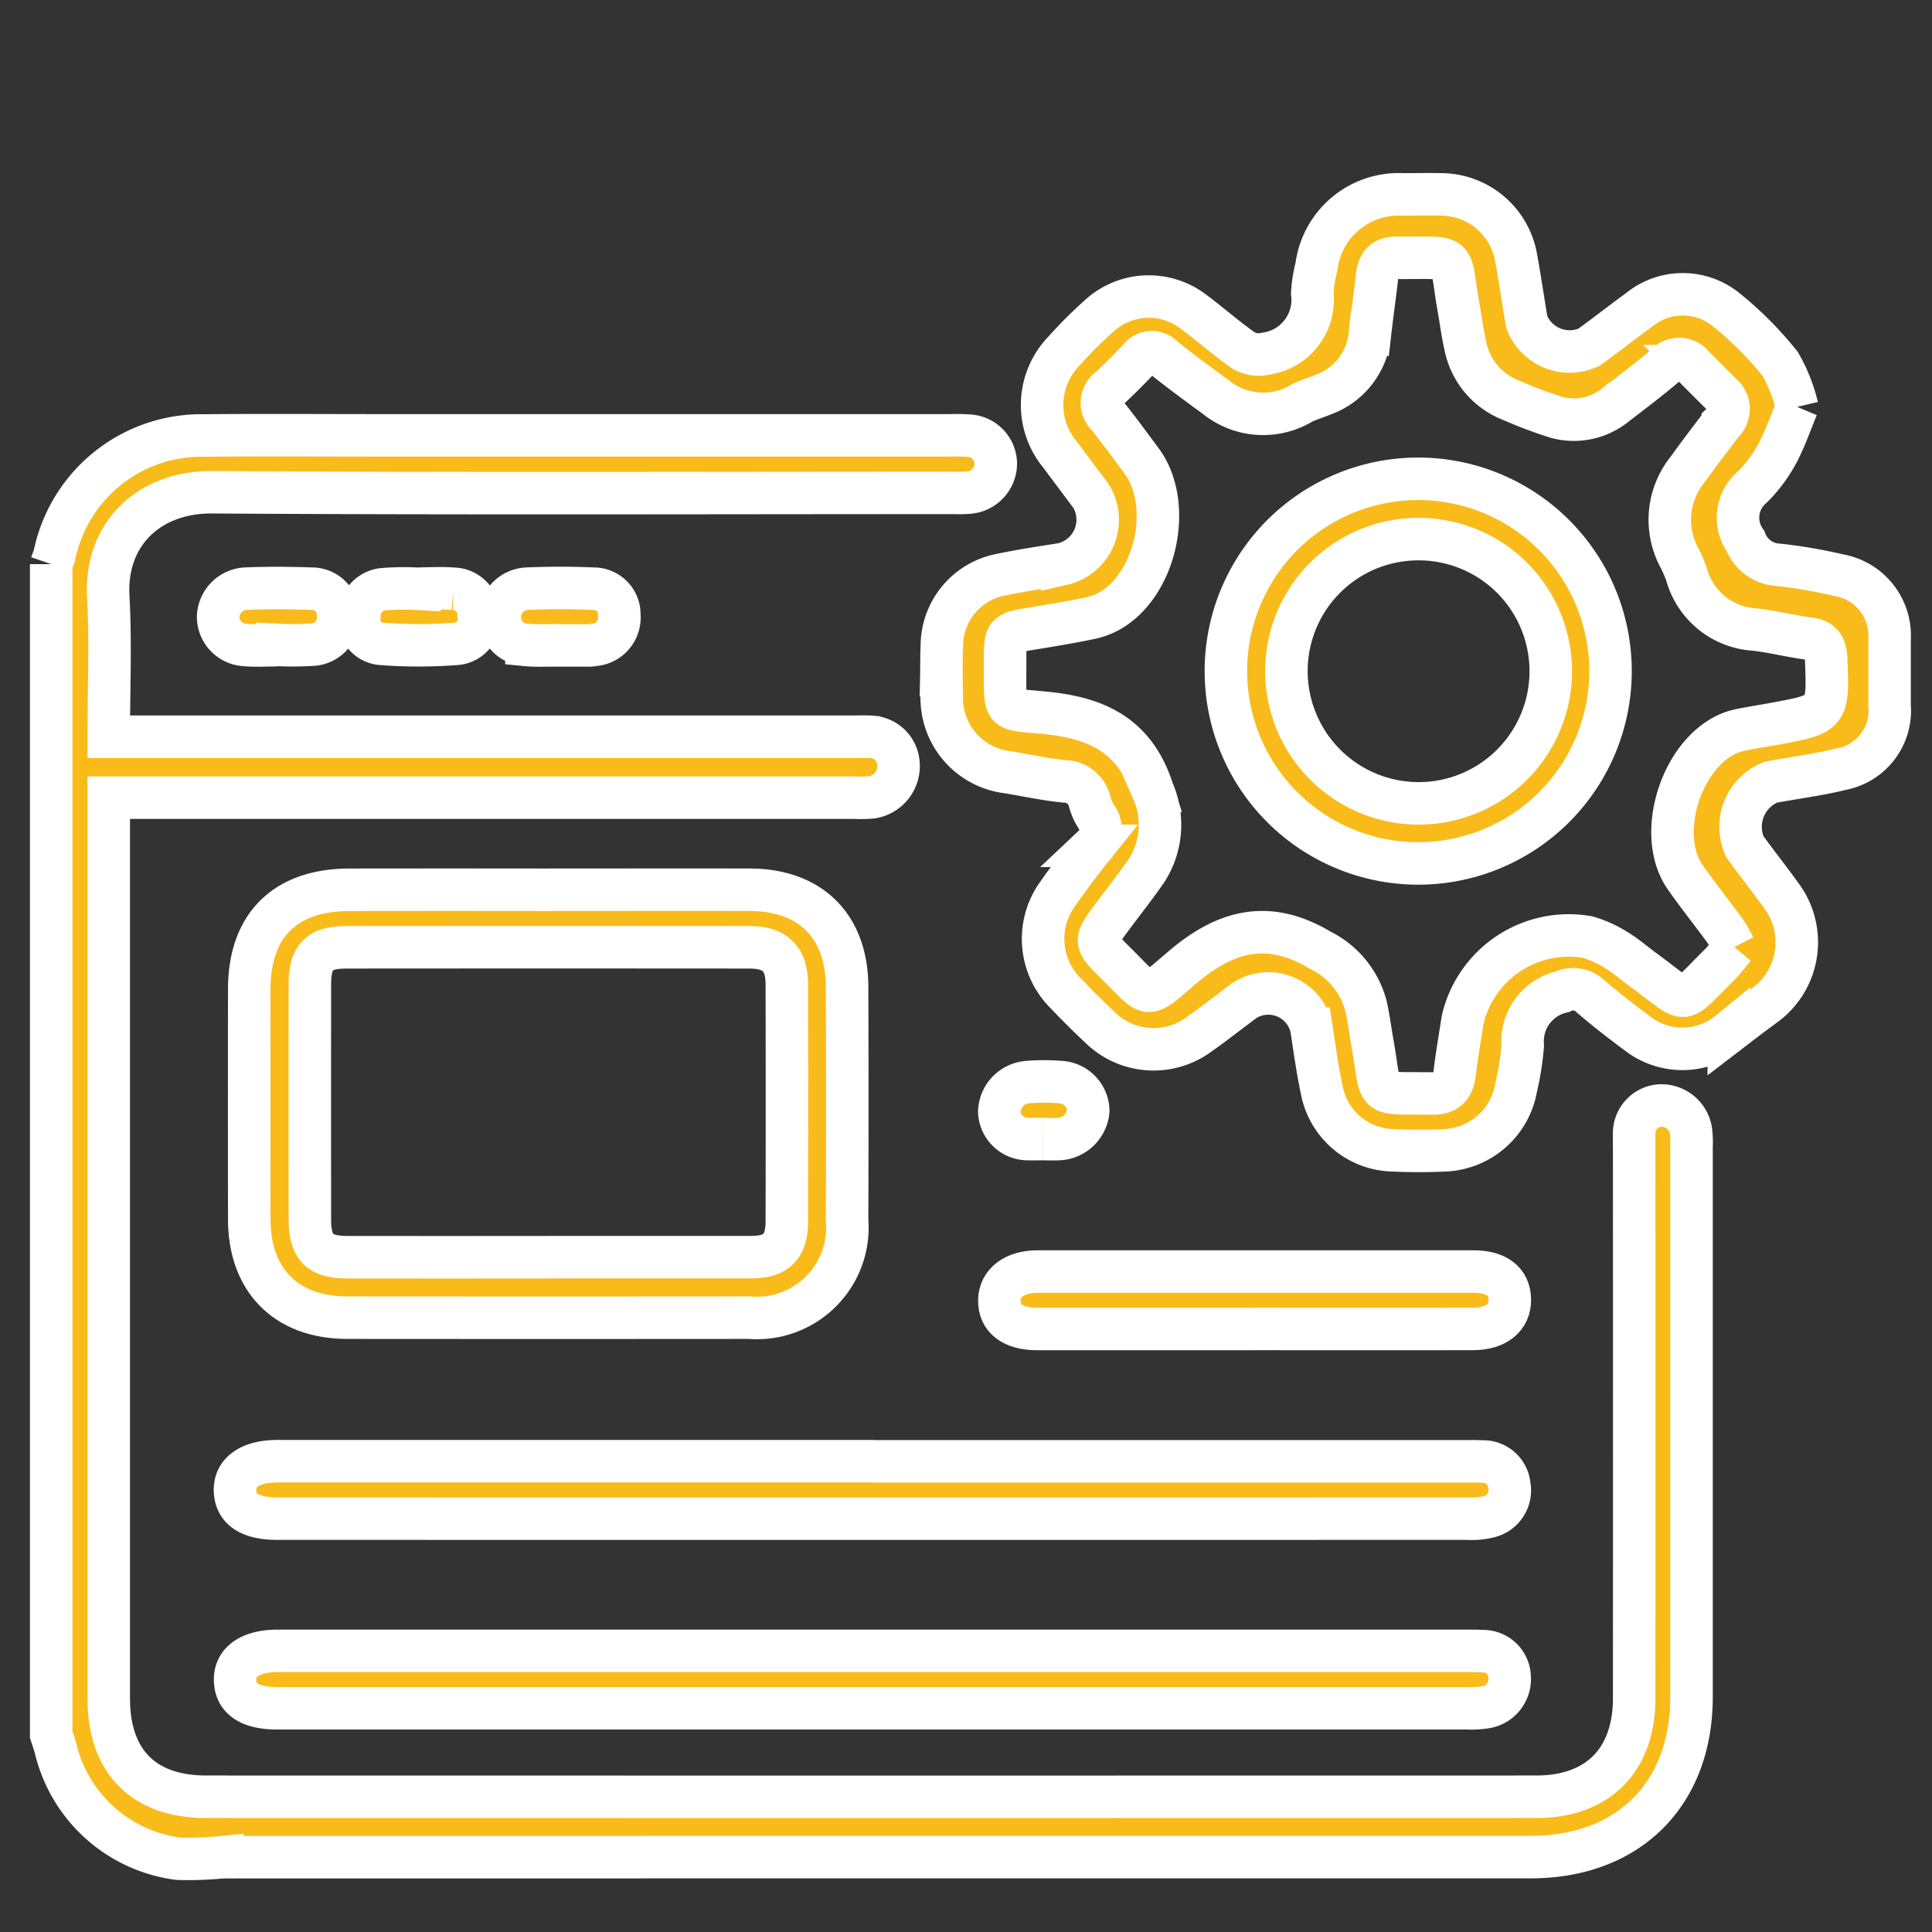 <svg xmlns="http://www.w3.org/2000/svg" width="100" height="100" viewBox="0 0 100 100">
  <rect x="0" y="0" width="100" height="100" fill="#333333" stroke="none"/>
  <g id="Group_22622" data-name="Group 22622" transform="translate(-1148 -311)">
    <g id="Rectangle_5726" data-name="Rectangle 5726" transform="translate(1148 311)" fill="#fff" stroke="#707070" stroke-width="1" opacity="0">
      <rect width="100" height="100" stroke="none"/>
      <rect x="0.5" y="0.5" width="99" height="99" fill="none"/>
    </g>
    <g id="Group_20075" data-name="Group 20075" transform="translate(2190.655 -5825.634)">
      <path id="Path_31911" data-name="Path 31911" d="M0,75.6c.06-.174.134-.344.177-.522a7.764,7.764,0,0,1,7.716-6.139c3.066-.028,6.131-.006,9.2-.006H46.541a8.761,8.761,0,0,1,.928.015,1.467,1.467,0,0,1,1.418,1.441A1.515,1.515,0,0,1,47.431,71.9c-.308.025-.619.01-.929.01-12.728,0-25.456.048-38.184-.033C5.1,71.855,2.764,74,2.948,77.3c.132,2.37.026,4.753.026,7.231h38.6c.279,0,.559-.015.836.007a1.477,1.477,0,0,1,1.442,1.412,1.641,1.641,0,0,1-1.367,1.718,7.04,7.04,0,0,1-.928.018H2.974V88.7q0,22.808,0,45.616c0,3.253,1.8,5.082,5.046,5.083q34.421.007,68.842,0c3.192,0,5.066-1.895,5.068-5.095q.006-14.168,0-28.336c0-.279-.009-.558,0-.836a1.437,1.437,0,0,1,1.325-1.511,1.547,1.547,0,0,1,1.619,1.349,5.428,5.428,0,0,1,.024.834q0,14.214,0,28.429c0,5.038-3.267,8.288-8.325,8.289q-33.864,0-67.727.005a17.725,17.725,0,0,1-2.294.078,7.531,7.531,0,0,1-6.338-5.734c-.058-.233-.145-.46-.219-.689V75.6" transform="translate(-1040 6090.235)" fill="#f9bb19" stroke="#fff" stroke-width="2.2"/>
      <path id="Path_31912" data-name="Path 31912" d="M229.883,29.695c-.349.833-.629,1.675-1.046,2.443a7.5,7.5,0,0,1-1.278,1.705,2.07,2.07,0,0,0-.354,2.792,1.911,1.911,0,0,0,1.643,1.228,25.993,25.993,0,0,1,3.2.545,3.175,3.175,0,0,1,2.616,3.313q0,1.719,0,3.438a3.078,3.078,0,0,1-2.516,3.287c-1.2.3-2.432.445-3.646.678a2.489,2.489,0,0,0-1.328,3.333c.612.856,1.273,1.677,1.885,2.533a4.031,4.031,0,0,1-.939,5.731c-.6.44-1.188.892-1.778,1.344a3.789,3.789,0,0,1-4.733.054c-.846-.626-1.677-1.275-2.475-1.961a1.278,1.278,0,0,0-1.414-.19,2.625,2.625,0,0,0-2.043,2.771,14.293,14.293,0,0,1-.346,2.2,3.912,3.912,0,0,1-3.677,3.234c-.9.043-1.8.041-2.693,0a3.835,3.835,0,0,1-3.682-3.1c-.224-1.058-.375-2.132-.536-3.2A2.284,2.284,0,0,0,201.3,60.4c-.8.589-1.573,1.206-2.384,1.775a3.958,3.958,0,0,1-5.112-.357q-.915-.858-1.779-1.768a3.972,3.972,0,0,1-.393-5.186c.584-.838,1.2-1.658,1.839-2.451A1.138,1.138,0,0,0,193.6,50.9a2.724,2.724,0,0,1-.335-.762,1.358,1.358,0,0,0-1.33-1.063c-.983-.1-1.954-.311-2.931-.473a3.867,3.867,0,0,1-3.4-3.9c-.016-.9-.027-1.8.007-2.694a3.758,3.758,0,0,1,3.034-3.623c1.059-.222,2.131-.382,3.2-.552a2.358,2.358,0,0,0,1.494-3.515q-.808-1.077-1.613-2.156a4.014,4.014,0,0,1,.192-5.344,23.193,23.193,0,0,1,1.839-1.838,3.8,3.8,0,0,1,4.872-.216c.895.664,1.728,1.414,2.646,2.041a1.606,1.606,0,0,0,1.133.129,2.811,2.811,0,0,0,2.374-3.123A7.147,7.147,0,0,1,205,22.434a4.292,4.292,0,0,1,4.471-3.738c.681,0,1.363-.015,2.044,0a3.959,3.959,0,0,1,3.823,3.3c.2,1.1.36,2.2.545,3.3a2.376,2.376,0,0,0,3.227,1.308c.877-.636,1.729-1.306,2.606-1.943a3.569,3.569,0,0,1,4.406-.064A18.006,18.006,0,0,1,229,27.469a8.31,8.31,0,0,1,.882,2.225m-3.244,27.957a9.733,9.733,0,0,0-.5-.852c-.677-.924-1.395-1.819-2.05-2.757-1.576-2.256-.154-6.595,2.45-7.517a4.2,4.2,0,0,1,.627-.154c.517-.1,1.036-.18,1.553-.276,2.783-.516,2.773-.517,2.664-3.344-.024-.615-.2-.978-.879-1.062-.95-.118-1.885-.367-2.836-.471a3.891,3.891,0,0,1-3.512-2.86,7.166,7.166,0,0,0-.367-.85,4.138,4.138,0,0,1,.4-4.545q.9-1.241,1.839-2.451a.989.989,0,0,0-.066-1.48c-.484-.479-.969-.958-1.444-1.446a.928.928,0,0,0-1.455-.037c-.827.7-1.689,1.357-2.551,2.014a3.42,3.42,0,0,1-3.061.68,22.658,22.658,0,0,1-2.335-.875,3.816,3.816,0,0,1-2.412-2.851c-.147-.631-.225-1.279-.34-1.918-.534-2.971.119-2.594-3.213-2.622-.665-.006-.942.32-1.011.94-.113,1.015-.262,2.025-.376,3.04a3.668,3.668,0,0,1-2.446,3.112c-.37.156-.765.263-1.115.453a3.889,3.889,0,0,1-4.439-.359c-.9-.651-1.8-1.317-2.67-2.011a.814.814,0,0,0-1.283.057q-.728.781-1.511,1.51a.926.926,0,0,0-.106,1.45c.6.747,1.162,1.527,1.738,2.295,1.677,2.233.793,6.428-1.656,7.8a3.619,3.619,0,0,1-1.036.377c-.97.2-1.946.362-2.923.521-1.428.232-1.434.225-1.431,1.684.008,2.874-.244,2.428,2.284,2.706,2.688.3,4.5,1.31,5.36,4.008A4.369,4.369,0,0,1,196.2,53.7c-.563.814-1.178,1.593-1.77,2.387-.934,1.252-.939,1.289.165,2.379,1.892,1.868,1.474,1.925,3.515.2,2.247-1.9,4.447-2.433,7.093-.845a4.489,4.489,0,0,1,2.341,2.817c.161.659.238,1.339.358,2.008.518,2.889-.071,2.542,3.065,2.588.8.012,1.1-.344,1.19-1.077.109-.921.271-1.836.412-2.753a5.643,5.643,0,0,1,6.457-4.268,5.814,5.814,0,0,1,1.507.683c.5.3.945.7,1.421,1.044,2.387,1.739,1.744,1.84,3.893-.278.277-.273.507-.593.789-.927" transform="translate(-1179.515 6128)" fill="#f9bb19" stroke="#fff" stroke-width="2.2"/>
      <path id="Path_31913" data-name="Path 31913" d="M56.762,163.672c3.469,0,6.937-.008,10.405,0,3.148.01,5.025,1.881,5.036,5.031q.02,6.039,0,12.078a4.681,4.681,0,0,1-5.052,5.04q-10.405.009-20.811,0c-3.164,0-5.078-1.927-5.082-5.1q-.008-5.946,0-11.892c0-3.312,1.854-5.151,5.192-5.156q5.156-.007,10.313,0m-.033,19.017q5.244,0,10.488,0c1.321,0,1.862-.535,1.865-1.859q.014-6.126,0-12.252c0-1.334-.6-1.926-1.928-1.927q-10.442-.009-20.884,0c-1.4,0-1.874.5-1.875,1.92q-.006,6.079,0,12.159c0,1.456.5,1.958,1.939,1.96q5.2.006,10.4,0" transform="translate(-1071.012 6019.015)" fill="#f9bb19" stroke="#fff" stroke-width="2.2"/>
      <path id="Path_31914" data-name="Path 31914" d="M71.378,282.849h30.566c.31,0,.62-.008.929.009a1.357,1.357,0,0,1,1.405,1.224,1.4,1.4,0,0,1-1.058,1.632,3.525,3.525,0,0,1-1.1.1q-30.8.007-61.6,0c-1.427,0-2.167-.487-2.2-1.44s.781-1.533,2.206-1.533H71.378" transform="translate(-1068.811 5929.424)" fill="#f9bb19" stroke="#fff" stroke-width="2.2"/>
      <path id="Path_31915" data-name="Path 31915" d="M71.383,322.368h30.472c.341,0,.682-.008,1.021.014a1.373,1.373,0,0,1,1.417,1.317,1.482,1.482,0,0,1-1.255,1.589,4.855,4.855,0,0,1-.925.051q-30.8,0-61.594,0c-1.428,0-2.168-.491-2.194-1.444s.781-1.528,2.214-1.528H71.383" transform="translate(-1068.81 5899.716)" fill="#f9bb19" stroke="#fff" stroke-width="2.2"/>
      <path id="Path_31916" data-name="Path 31916" d="M210.738,246.247q-5.572,0-11.144,0c-1.25,0-1.96-.548-1.945-1.483.014-.9.781-1.488,1.973-1.489q11.284,0,22.568,0c1.2,0,1.866.516,1.882,1.438.017.943-.706,1.531-1.91,1.533q-5.712.006-11.423,0" transform="translate(-1188.578 5959.174)" fill="#f9bb19" stroke="#fff" stroke-width="2.2"/>
      <path id="Path_31917" data-name="Path 31917" d="M37.842,103.74c-.556,0-1.117.042-1.668-.01a1.465,1.465,0,0,1-1.4-1.454,1.51,1.51,0,0,1,1.41-1.46c1.142-.048,2.288-.041,3.43,0a1.364,1.364,0,0,1,1.377,1.36,1.415,1.415,0,0,1-1.295,1.535,16.38,16.38,0,0,1-1.852.014v.016" transform="translate(-1066.139 6066.288)" fill="#f9bb19" stroke="#fff" stroke-width="2.2"/>
      <path id="Path_31918" data-name="Path 31918" d="M67.342,100.849c.587,0,1.177-.041,1.759.01a1.325,1.325,0,0,1,1.3,1.324,1.277,1.277,0,0,1-1.157,1.526,25.338,25.338,0,0,1-3.878,0,1.244,1.244,0,0,1-1.131-1.451,1.366,1.366,0,0,1,1.258-1.379,14.1,14.1,0,0,1,1.85-.016v-.01" transform="translate(-1088.285 6066.25)" fill="#f9bb19" stroke="#fff" stroke-width="2.2"/>
      <path id="Path_31919" data-name="Path 31919" d="M96.646,103.734c-.587,0-1.178.045-1.759-.011a1.432,1.432,0,0,1-1.377-1.466,1.473,1.473,0,0,1,1.407-1.447c1.141-.049,2.287-.048,3.428,0a1.328,1.328,0,0,1,1.35,1.37,1.421,1.421,0,0,1-1.29,1.539,1.641,1.641,0,0,1-.276.029c-.494,0-.989,0-1.483,0v-.016" transform="translate(-1110.294 6066.294)" fill="#f9bb19" stroke="#fff" stroke-width="2.2"/>
      <path id="Path_31920" data-name="Path 31920" d="M199.914,206.619c-.247,0-.494.01-.74,0a1.476,1.476,0,0,1-1.534-1.405,1.586,1.586,0,0,1,1.442-1.54,10.242,10.242,0,0,1,1.663-.008,1.525,1.525,0,0,1,1.5,1.469,1.6,1.6,0,0,1-1.588,1.486c-.246.013-.493,0-.74,0" transform="translate(-1188.572 5988.972)" fill="#f9bb19" stroke="#fff" stroke-width="2.2"/>
      <path id="Path_31923" data-name="Path 31923" d="M264.793,87.976a9.954,9.954,0,0,1-19.908-.1,9.954,9.954,0,1,1,19.908.1m-16.775-.014a6.849,6.849,0,0,0,6.876,6.809,6.839,6.839,0,0,0-.066-13.678,6.83,6.83,0,0,0-6.81,6.869" transform="translate(-1224.088 6083.445)" fill="#f9bb19" stroke="#fff" stroke-width="2.2"/>
    </g>
  </g>
</svg>
